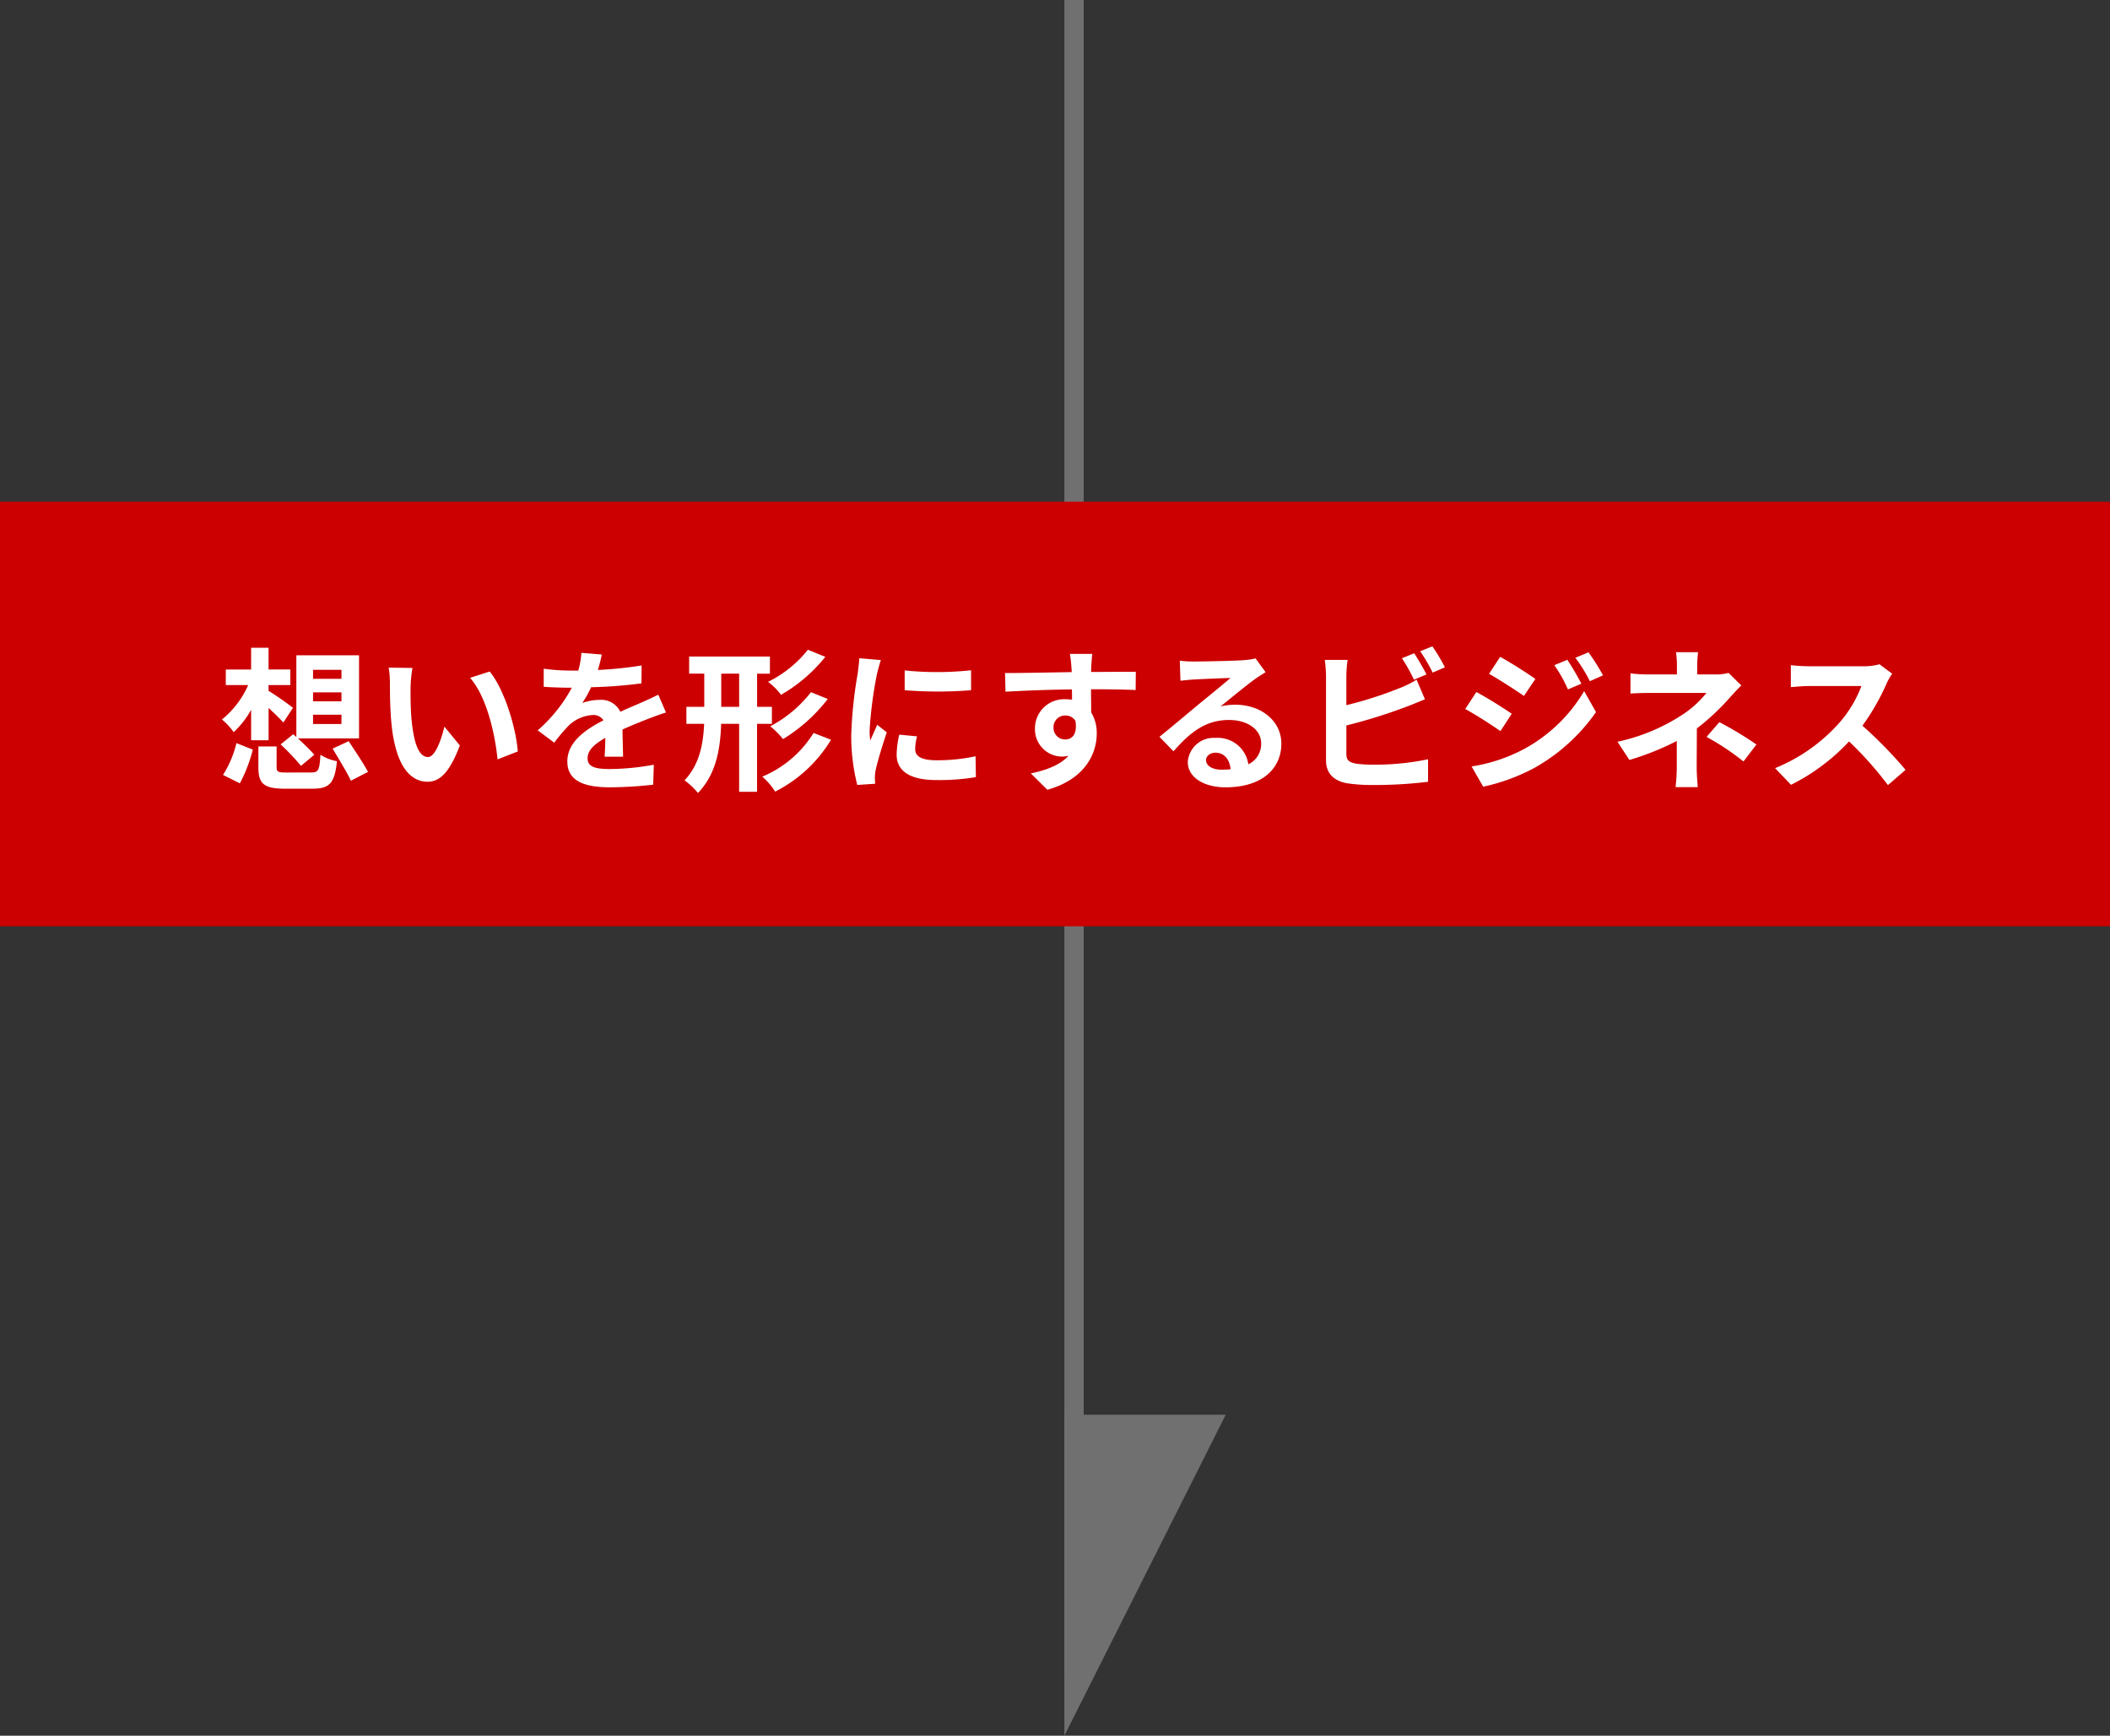 <svg xmlns="http://www.w3.org/2000/svg" width="328" height="269.831" viewBox="0 0 328 269.831">
  <rect x="0" y="0" width="328" height="269.831" fill="#333333" stroke="none"/>
  <g id="yaji02" transform="translate(2442 -151)">
    <g id="グループ_10381" data-name="グループ 10381" transform="translate(-1724.163 -250.4) rotate(90)">
      <path id="パス_9" data-name="パス 9" d="M-281.216,547.491H-20.385" transform="translate(682.616 3.388)" fill="none" stroke="#707070" stroke-width="3"/>
      <path id="パス_10" data-name="パス 10" d="M-38.1,592.044-88,566.957v25.088Z" transform="translate(709.332 -39.663)" fill="#707070"/>
    </g>
    <rect id="長方形_7380" data-name="長方形 7380" width="328" height="66" transform="translate(-2442 229)" fill="#c00"/>
    <path id="パス_2190" data-name="パス 2190" d="M-117.336-9.888h4.416v1.44h-4.416Zm0-3.48h4.416v1.392h-4.416Zm0-3.5h4.416v1.392h-4.416Zm-5.04,11.592a35.765,35.765,0,0,1,3.168,3.336l2.064-1.728c-.576-.672-1.608-1.68-2.544-2.544h9.5V-19.128h-9.744v12.7l-.48-.432Zm-4.584-.648h2.712v-5.016c.864.792,1.752,1.656,2.3,2.256l1.488-2.28a45.955,45.955,0,0,0-3.792-2.64V-14.5h3.384V-16.92h-3.384V-20.3h-2.712v3.384H-130.9V-14.5h3.48a14.314,14.314,0,0,1-4.08,5.352,10.153,10.153,0,0,1,1.824,1.968,13.8,13.8,0,0,0,2.712-3.48Zm-1.752,6.7A23.459,23.459,0,0,0-126.7-4.464l-2.544-1.008a16.419,16.419,0,0,1-2.088,4.944Zm7.248-1.68c-1.3,0-1.536-.1-1.536-.816v-3.24h-2.832V-1.68c0,2.5.84,3.288,4.1,3.288h4.32c2.64,0,3.432-.84,3.792-4.272a6.934,6.934,0,0,1-2.568-1.008c-.144,2.424-.312,2.76-1.44,2.76Zm7.176-3.72c.936,1.608,2.256,3.72,2.832,4.992l2.664-1.368c-.648-1.248-2.04-3.288-3-4.776ZM-101.88-17.16l-3.7-.048a14.588,14.588,0,0,1,.192,2.448c0,1.464.024,4.272.264,6.48.672,6.432,2.952,8.808,5.592,8.808,1.92,0,3.432-1.464,5.016-5.64l-2.4-2.928c-.456,1.92-1.416,4.728-2.544,4.728-1.512,0-2.232-2.376-2.568-5.832-.144-1.728-.168-3.528-.144-5.088A19.417,19.417,0,0,1-101.88-17.16Zm12,.552-3.048.984c2.616,2.976,3.888,8.808,4.272,12.672l3.144-1.224C-85.776-7.848-87.6-13.848-89.88-16.608Zm17.424-2.64-3.168-.264a13.343,13.343,0,0,1-.48,2.76h-1.152a31.228,31.228,0,0,1-4.224-.288v2.808c1.32.1,3.072.144,4.056.144h.312a23.553,23.553,0,0,1-5.3,6.624l2.568,1.92a27.632,27.632,0,0,1,2.232-2.64A5.846,5.846,0,0,1-73.872-9.84a1.847,1.847,0,0,1,1.68.816c-2.736,1.416-5.616,3.336-5.616,6.408,0,3.1,2.784,4.008,6.552,4.008A60.037,60.037,0,0,0-64.464.984l.1-3.1a39.261,39.261,0,0,1-6.816.672c-2.352,0-3.48-.36-3.48-1.68,0-1.2.96-2.136,2.76-3.168-.024,1.056-.048,2.208-.12,2.928h2.88c-.024-1.1-.072-2.88-.1-4.224,1.464-.672,2.832-1.2,3.912-1.632.816-.312,2.088-.792,2.856-1.008l-1.2-2.784c-.888.456-1.728.84-2.664,1.248-.984.432-1.992.84-3.24,1.416a3.25,3.25,0,0,0-3.192-1.848,8.132,8.132,0,0,0-2.712.48,16.756,16.756,0,0,0,1.368-2.448,71.494,71.494,0,0,0,7.824-.6l.024-2.784a60.76,60.76,0,0,1-6.792.7A22.963,22.963,0,0,0-72.456-19.248Zm32.04-.744A18.072,18.072,0,0,1-46.608-15a9.431,9.431,0,0,1,2.016,2.016,24.437,24.437,0,0,0,6.888-5.9Zm.48,6.6a19.454,19.454,0,0,1-6.336,5.3A12.012,12.012,0,0,1-44.28-6.1a25.6,25.6,0,0,0,6.96-6.24Zm-13.944,2.28v-5.16H-51.1v5.16Zm7.872,2.64v-2.64h-2.3v-5.16h1.992v-2.664H-58.872v2.664h2.352v5.16H-59.3v2.64h2.76c-.144,3.216-.744,6.336-3.048,8.784A10.894,10.894,0,0,1-57.5,2.28c2.832-2.952,3.48-6.84,3.6-10.752H-51.1V2.088h2.784V-8.472Zm6.48,1.416A17.16,17.16,0,0,1-47.5-.264,10.689,10.689,0,0,1-45.5,2.064,21.458,21.458,0,0,0-36.816-6Zm14.16-9.72V-13.7a64.415,64.415,0,0,0,10.32,0v-3.1A49.352,49.352,0,0,1-25.368-16.776Zm1.92,10.248-2.76-.264a14.663,14.663,0,0,0-.408,3.12c0,2.472,1.992,3.936,6.12,3.936A33.989,33.989,0,0,0-14.3-.192l-.048-3.24a28.37,28.37,0,0,1-6.024.624c-2.448,0-3.36-.648-3.36-1.7A8.146,8.146,0,0,1-23.448-6.528Zm-5.616-11.856-3.36-.288c-.024.768-.168,1.68-.24,2.352a66.923,66.923,0,0,0-1.008,9.5,30.68,30.68,0,0,0,.936,7.848L-29.952.84C-29.976.5-30,.12-30-.144a7.242,7.242,0,0,1,.12-1.128c.264-1.272,1.056-3.888,1.728-5.88L-29.64-8.328c-.336.792-.72,1.632-1.08,2.448a11.579,11.579,0,0,1-.1-1.56,63.655,63.655,0,0,1,1.152-8.808C-29.568-16.68-29.256-17.88-29.064-18.384Zm32.856-.96H.312a17.416,17.416,0,0,1,.24,2.088c.024.192.024.432.048.744-3.264.048-7.632.144-10.368.144l.072,2.9c2.952-.168,6.7-.312,10.32-.36.024.528.024,1.08.024,1.608a6.229,6.229,0,0,0-.96-.072A4.527,4.527,0,0,0-5.112-7.8,4.234,4.234,0,0,0-.984-3.384,5.132,5.132,0,0,0,.1-3.5C-1.224-2.064-3.336-1.272-5.76-.768l2.568,2.544C2.664.144,4.488-3.84,4.488-6.96a6.108,6.108,0,0,0-.864-3.288c0-1.056-.024-2.376-.024-3.6,3.264,0,5.5.048,6.936.12l.024-2.832c-1.248-.024-4.536.024-6.96.024.024-.288.024-.552.024-.744C3.648-17.664,3.744-18.96,3.792-19.344Zm-6.024,11.5A1.807,1.807,0,0,1-.384-9.768a1.769,1.769,0,0,1,1.56.84c.336,2.112-.552,2.88-1.56,2.88A1.792,1.792,0,0,1-2.232-7.848ZM21.48-2.832c0-.6.576-1.152,1.488-1.152,1.3,0,2.184,1.008,2.328,2.568a12.53,12.53,0,0,1-1.392.072C22.464-1.344,21.48-1.944,21.48-2.832ZM17.4-18.288l.1,3.12c.552-.072,1.32-.144,1.968-.192,1.272-.072,4.584-.216,5.808-.24-1.176,1.032-3.672,3.048-5.016,4.152-1.416,1.176-4.32,3.624-6.024,4.992L16.416-4.2c2.568-2.928,4.968-4.872,8.64-4.872,2.832,0,4.992,1.464,4.992,3.624a3.478,3.478,0,0,1-1.992,3.264,4.8,4.8,0,0,0-5.112-4.1,4.021,4.021,0,0,0-4.3,3.744c0,2.4,2.52,3.936,5.856,3.936,5.808,0,8.688-3,8.688-6.792,0-3.5-3.1-6.048-7.176-6.048a9.375,9.375,0,0,0-2.28.264c1.512-1.2,4.032-3.312,5.328-4.224.552-.408,1.128-.744,1.68-1.1l-1.56-2.136a10.486,10.486,0,0,1-1.824.264c-1.368.12-6.5.216-7.776.216A16.655,16.655,0,0,1,17.4-18.288ZM53.832-19.44l-1.9.768a28.723,28.723,0,0,1,1.872,3.336l1.944-.816C55.3-17.04,54.432-18.552,53.832-19.44Zm2.832-1.08-1.9.768a25.445,25.445,0,0,1,1.944,3.312l1.9-.816A26.492,26.492,0,0,0,56.664-20.52ZM43.488-18.408H39.936a19.858,19.858,0,0,1,.192,2.5v13.08c0,2.064,1.2,3.216,3.288,3.6a26.715,26.715,0,0,0,4.032.264,68.2,68.2,0,0,0,8.544-.5v-3.5a40.659,40.659,0,0,1-8.352.84,22.447,22.447,0,0,1-2.784-.144c-1.08-.216-1.56-.48-1.56-1.512v-4.44A82.841,82.841,0,0,0,52.7-11.16c.792-.288,1.872-.744,2.808-1.128l-1.3-3.048a15.521,15.521,0,0,1-2.616,1.3,60.526,60.526,0,0,1-8.3,2.664v-4.536A18.03,18.03,0,0,1,43.488-18.408Zm34.152-.024-2.016.84a21.678,21.678,0,0,1,2.112,3.768l2.088-.888A40.811,40.811,0,0,0,77.64-18.432Zm3.288-1.152-2.04.84A23.062,23.062,0,0,1,81.144-15.1l2.04-.912A30.863,30.863,0,0,0,80.928-19.584Zm-13.728.7-1.728,2.64c1.584.888,4.08,2.5,5.424,3.432l1.776-2.64C71.424-16.344,68.784-18.024,67.2-18.888ZM62.76-1.848,64.56,1.3a30.184,30.184,0,0,0,8.016-2.952A28.95,28.95,0,0,0,82.1-10.3L80.256-13.56a24.3,24.3,0,0,1-9.336,9A25.737,25.737,0,0,1,62.76-1.848ZM63.5-13.416l-1.728,2.64c1.608.864,4.1,2.472,5.472,3.432L69-10.032C67.776-10.9,65.136-12.552,63.5-13.416Zm34.464-6.192H94.536A15.5,15.5,0,0,1,94.68-17.4v1.248H90.528a22.578,22.578,0,0,1-3.072-.168v3.144c.744-.072,2.256-.1,3.12-.1h8.688A15.864,15.864,0,0,1,95.232-9.7,29.807,29.807,0,0,1,85.44-5.688l1.848,2.832a42.139,42.139,0,0,0,7.368-2.952v4.1a27.647,27.647,0,0,1-.192,3.072H97.92c-.072-.744-.168-2.112-.168-3.072,0-1.512.024-4.128.024-6.048a36.217,36.217,0,0,0,5.04-4.7c.528-.576,1.248-1.392,1.872-1.992L102.7-16.392a7.194,7.194,0,0,1-1.992.24h-2.88V-17.4A19.671,19.671,0,0,1,97.968-19.608Zm7.056,16.992,2.016-2.64a54.1,54.1,0,0,0-5.76-3.48l-1.992,2.3A37.747,37.747,0,0,1,105.024-2.616Zm23.112-13.656-1.968-1.464a8.6,8.6,0,0,1-2.472.312h-8.472a26.813,26.813,0,0,1-2.832-.168v3.408c.5-.024,1.824-.168,2.832-.168h8.136a18.6,18.6,0,0,1-3.576,5.88,26.9,26.9,0,0,1-9.84,6.888l2.472,2.592a31.614,31.614,0,0,0,9.024-6.744,54.729,54.729,0,0,1,6.048,6.792l2.736-2.376a67.47,67.47,0,0,0-6.7-6.864,35.286,35.286,0,0,0,3.768-6.6A11.339,11.339,0,0,1,128.136-16.272Z" transform="translate(-2276 272)" fill="#fff"/>
  </g>
</svg>
